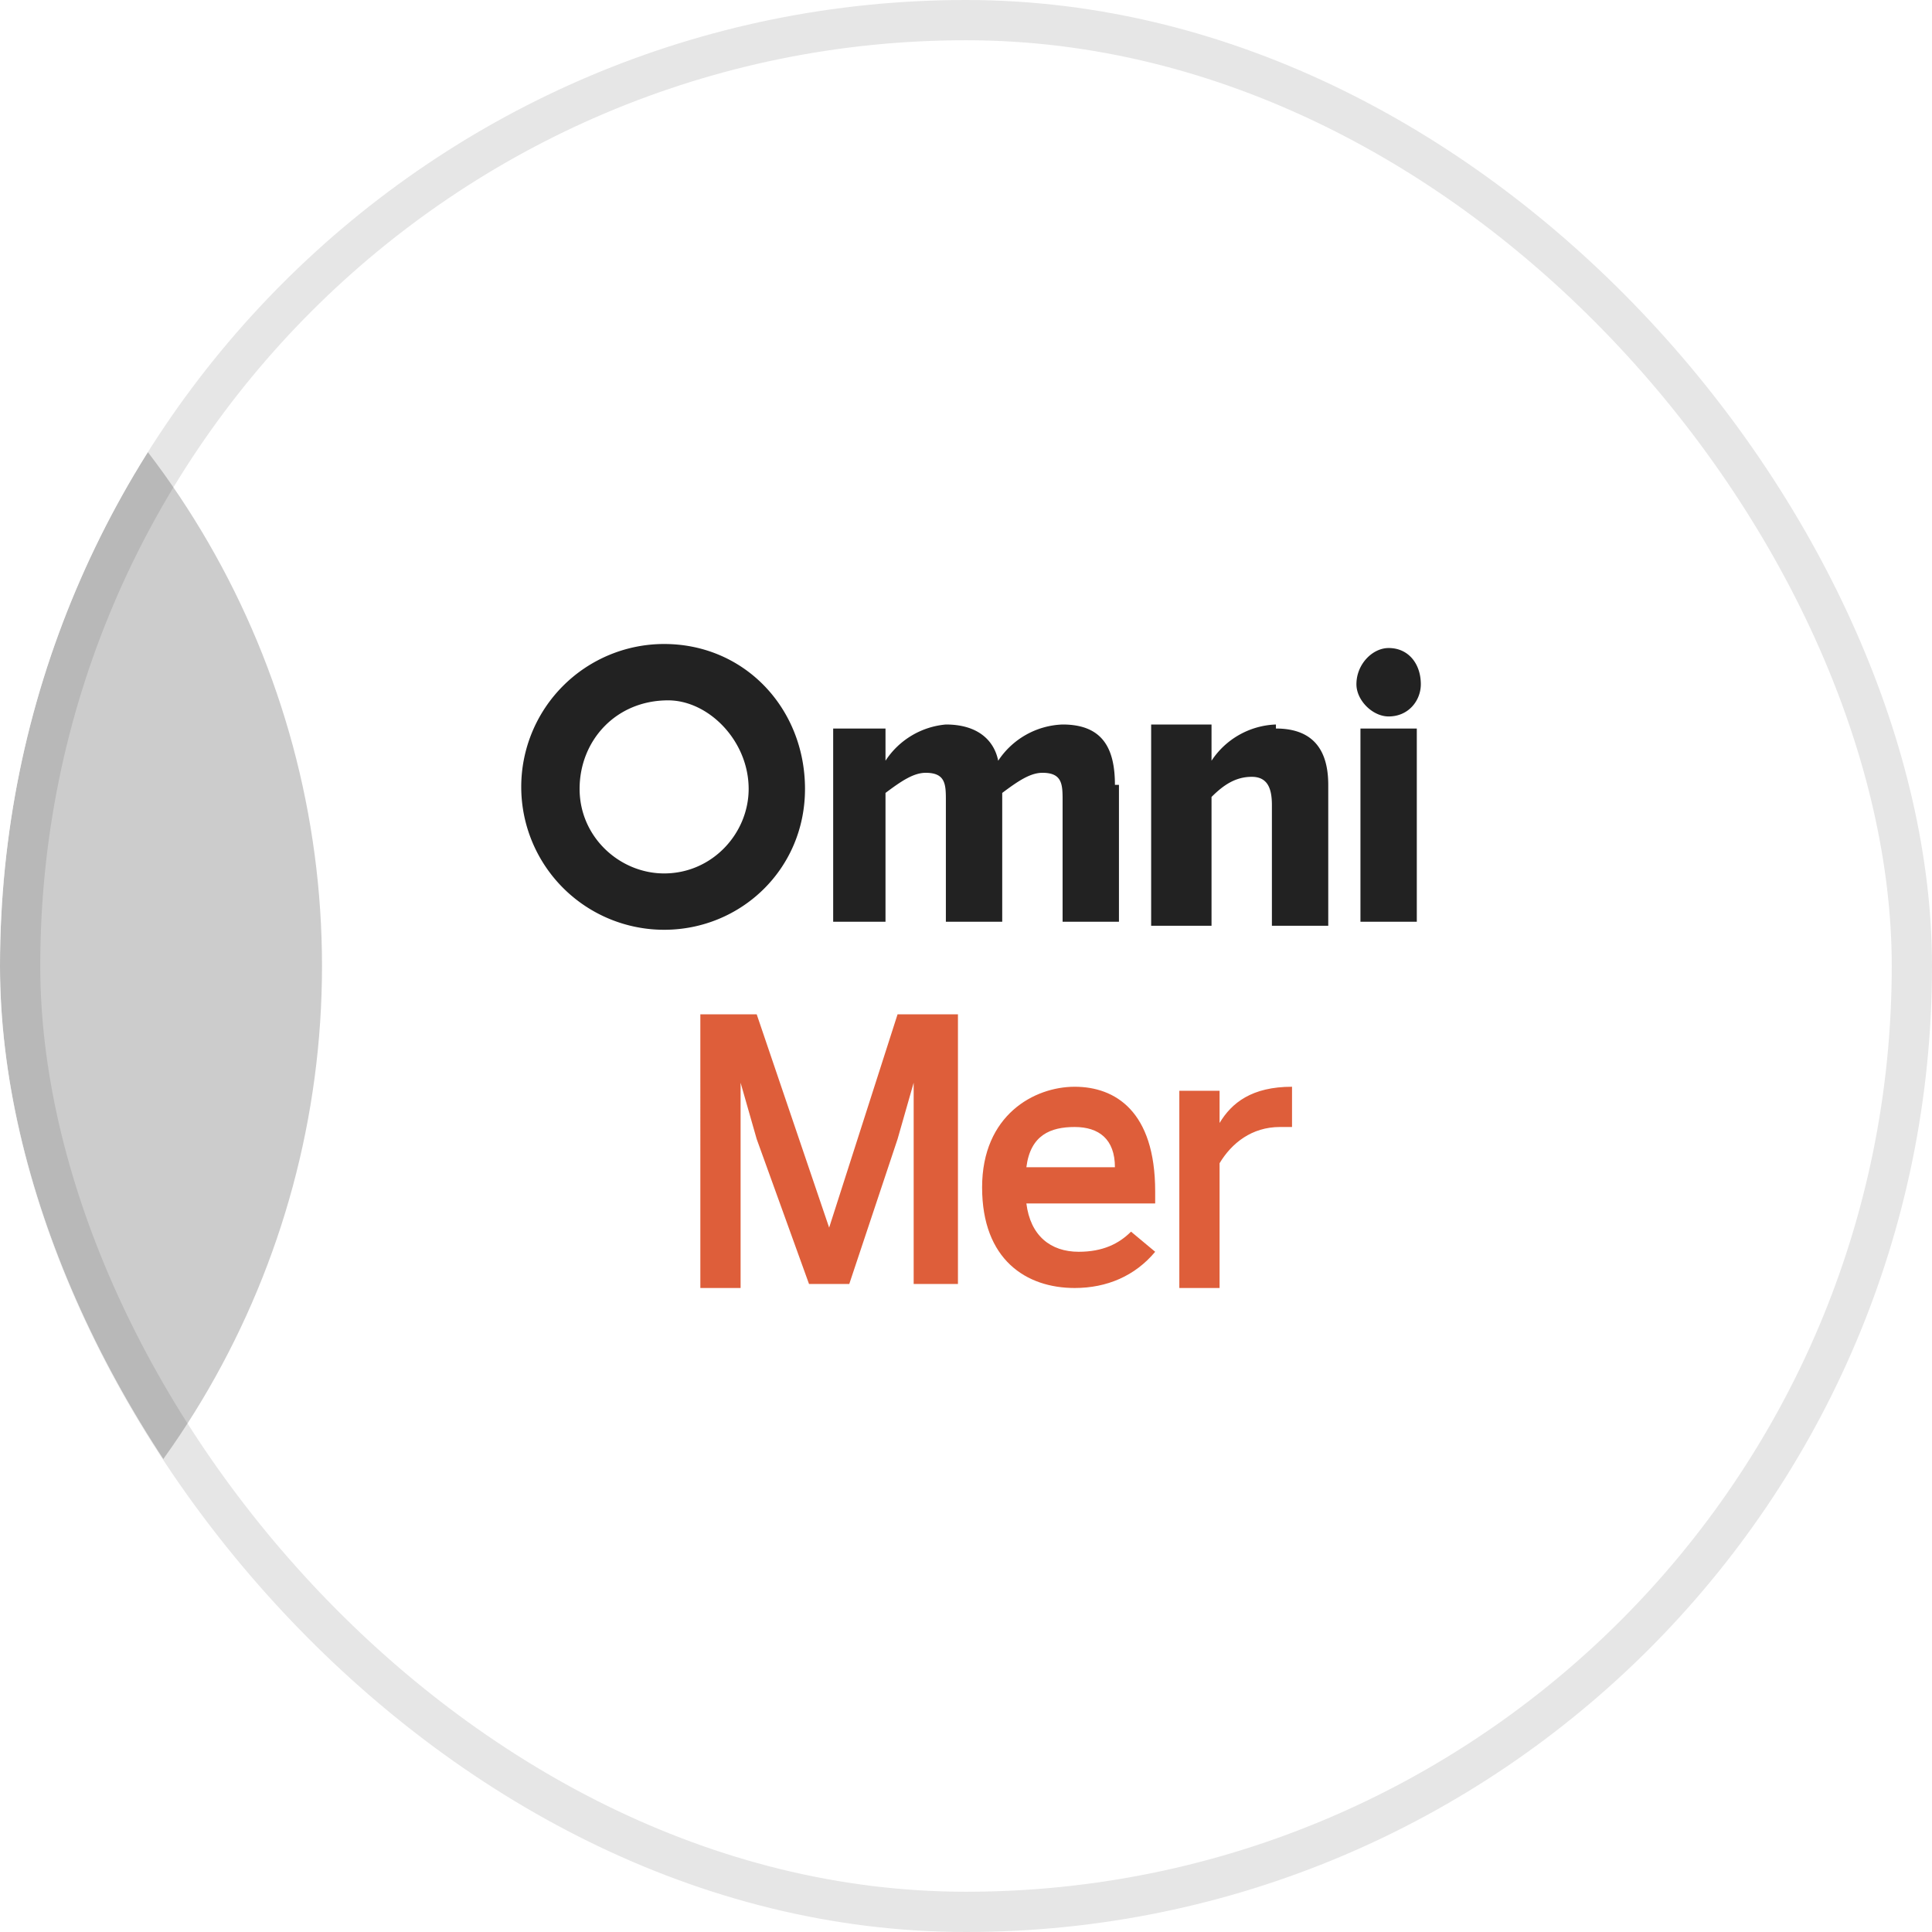 <svg width="48" height="48" fill="none" xmlns="http://www.w3.org/2000/svg"><g clip-path="url(#a)"><rect width="48" height="48" rx="24" fill="#fff"/><g opacity=".2" filter="url(#b)"><circle cx="-13" cy="24" r="21" fill="#000"/></g><path d="M18.4 31.9v-5l.4 1.4 1.3 3.6h1l1.2-3.6.4-1.4v5h1.1v-6.7h-1.5l-1.7 5.3-1.8-5.3h-1.4V32h1ZM26.7 32c.8 0 1.5-.3 2-.9l-.6-.5c-.3.3-.7.5-1.3.5-.7 0-1.2-.4-1.3-1.2h3.2v-.3c0-2-1-2.6-2-2.6s-2.3.7-2.3 2.5 1.1 2.5 2.3 2.5Zm-1.2-3c.1-.8.6-1 1.2-1s1 .3 1 1h-2.2ZM30.3 31.9v-3c.3-.5.8-.9 1.5-.9h.3v-1c-1 0-1.5.4-1.8.9v-.8h-1V32h1Z" fill="#DE5E3A"/><path fill-rule="evenodd" clip-rule="evenodd" d="M34.5 16.1c-.4 0-.8.4-.8.9 0 .4.4.8.8.8.5 0 .8-.4.8-.8 0-.5-.3-.9-.8-.9Zm-15.9 3.5c0-1.2-1-2.2-2-2.2-1.3 0-2.2 1-2.2 2.2 0 1.2 1 2.1 2.1 2.1 1.2 0 2.1-1 2.1-2.1Zm1.4 0c0 2-1.6 3.5-3.5 3.5a3.5 3.5 0 0 1 0-7.1c2 0 3.5 1.6 3.5 3.6Zm13.8 3.3h1.4v-4.8h-1.4V23ZM31.7 18a2 2 0 0 0-1.6.9V18h-1.5V23h1.5v-3.2c.3-.3.6-.5 1-.5s.5.3.5.7v3H33v-3.5c0-1-.5-1.4-1.3-1.4Zm-3.9 1.5v3.4h-1.4v-3c0-.4 0-.7-.5-.7-.3 0-.6.2-1 .5v3.2h-1.4v-3c0-.4 0-.7-.5-.7-.3 0-.6.2-1 .5v3.2h-1.3v-4.8H22v.8a2 2 0 0 1 1.5-.9c.8 0 1.2.4 1.3.9a2 2 0 0 1 1.6-.9c1 0 1.3.6 1.3 1.5Z" fill="#222"/></g><rect x=".5" y=".5" width="47" height="47" rx="23.5" stroke="#000" stroke-opacity=".1"/><defs><clipPath id="a"><rect width="48" height="48" rx="24" fill="#fff"/></clipPath><filter id="b" x="-46" y="-9" width="66" height="66" filterUnits="userSpaceOnUse" color-interpolation-filters="sRGB"><feFlood flood-opacity="0" result="BackgroundImageFix"/><feBlend in="SourceGraphic" in2="BackgroundImageFix" result="shape"/><feGaussianBlur stdDeviation="6" result="effect1_foregroundBlur_1_264"/></filter></defs></svg>